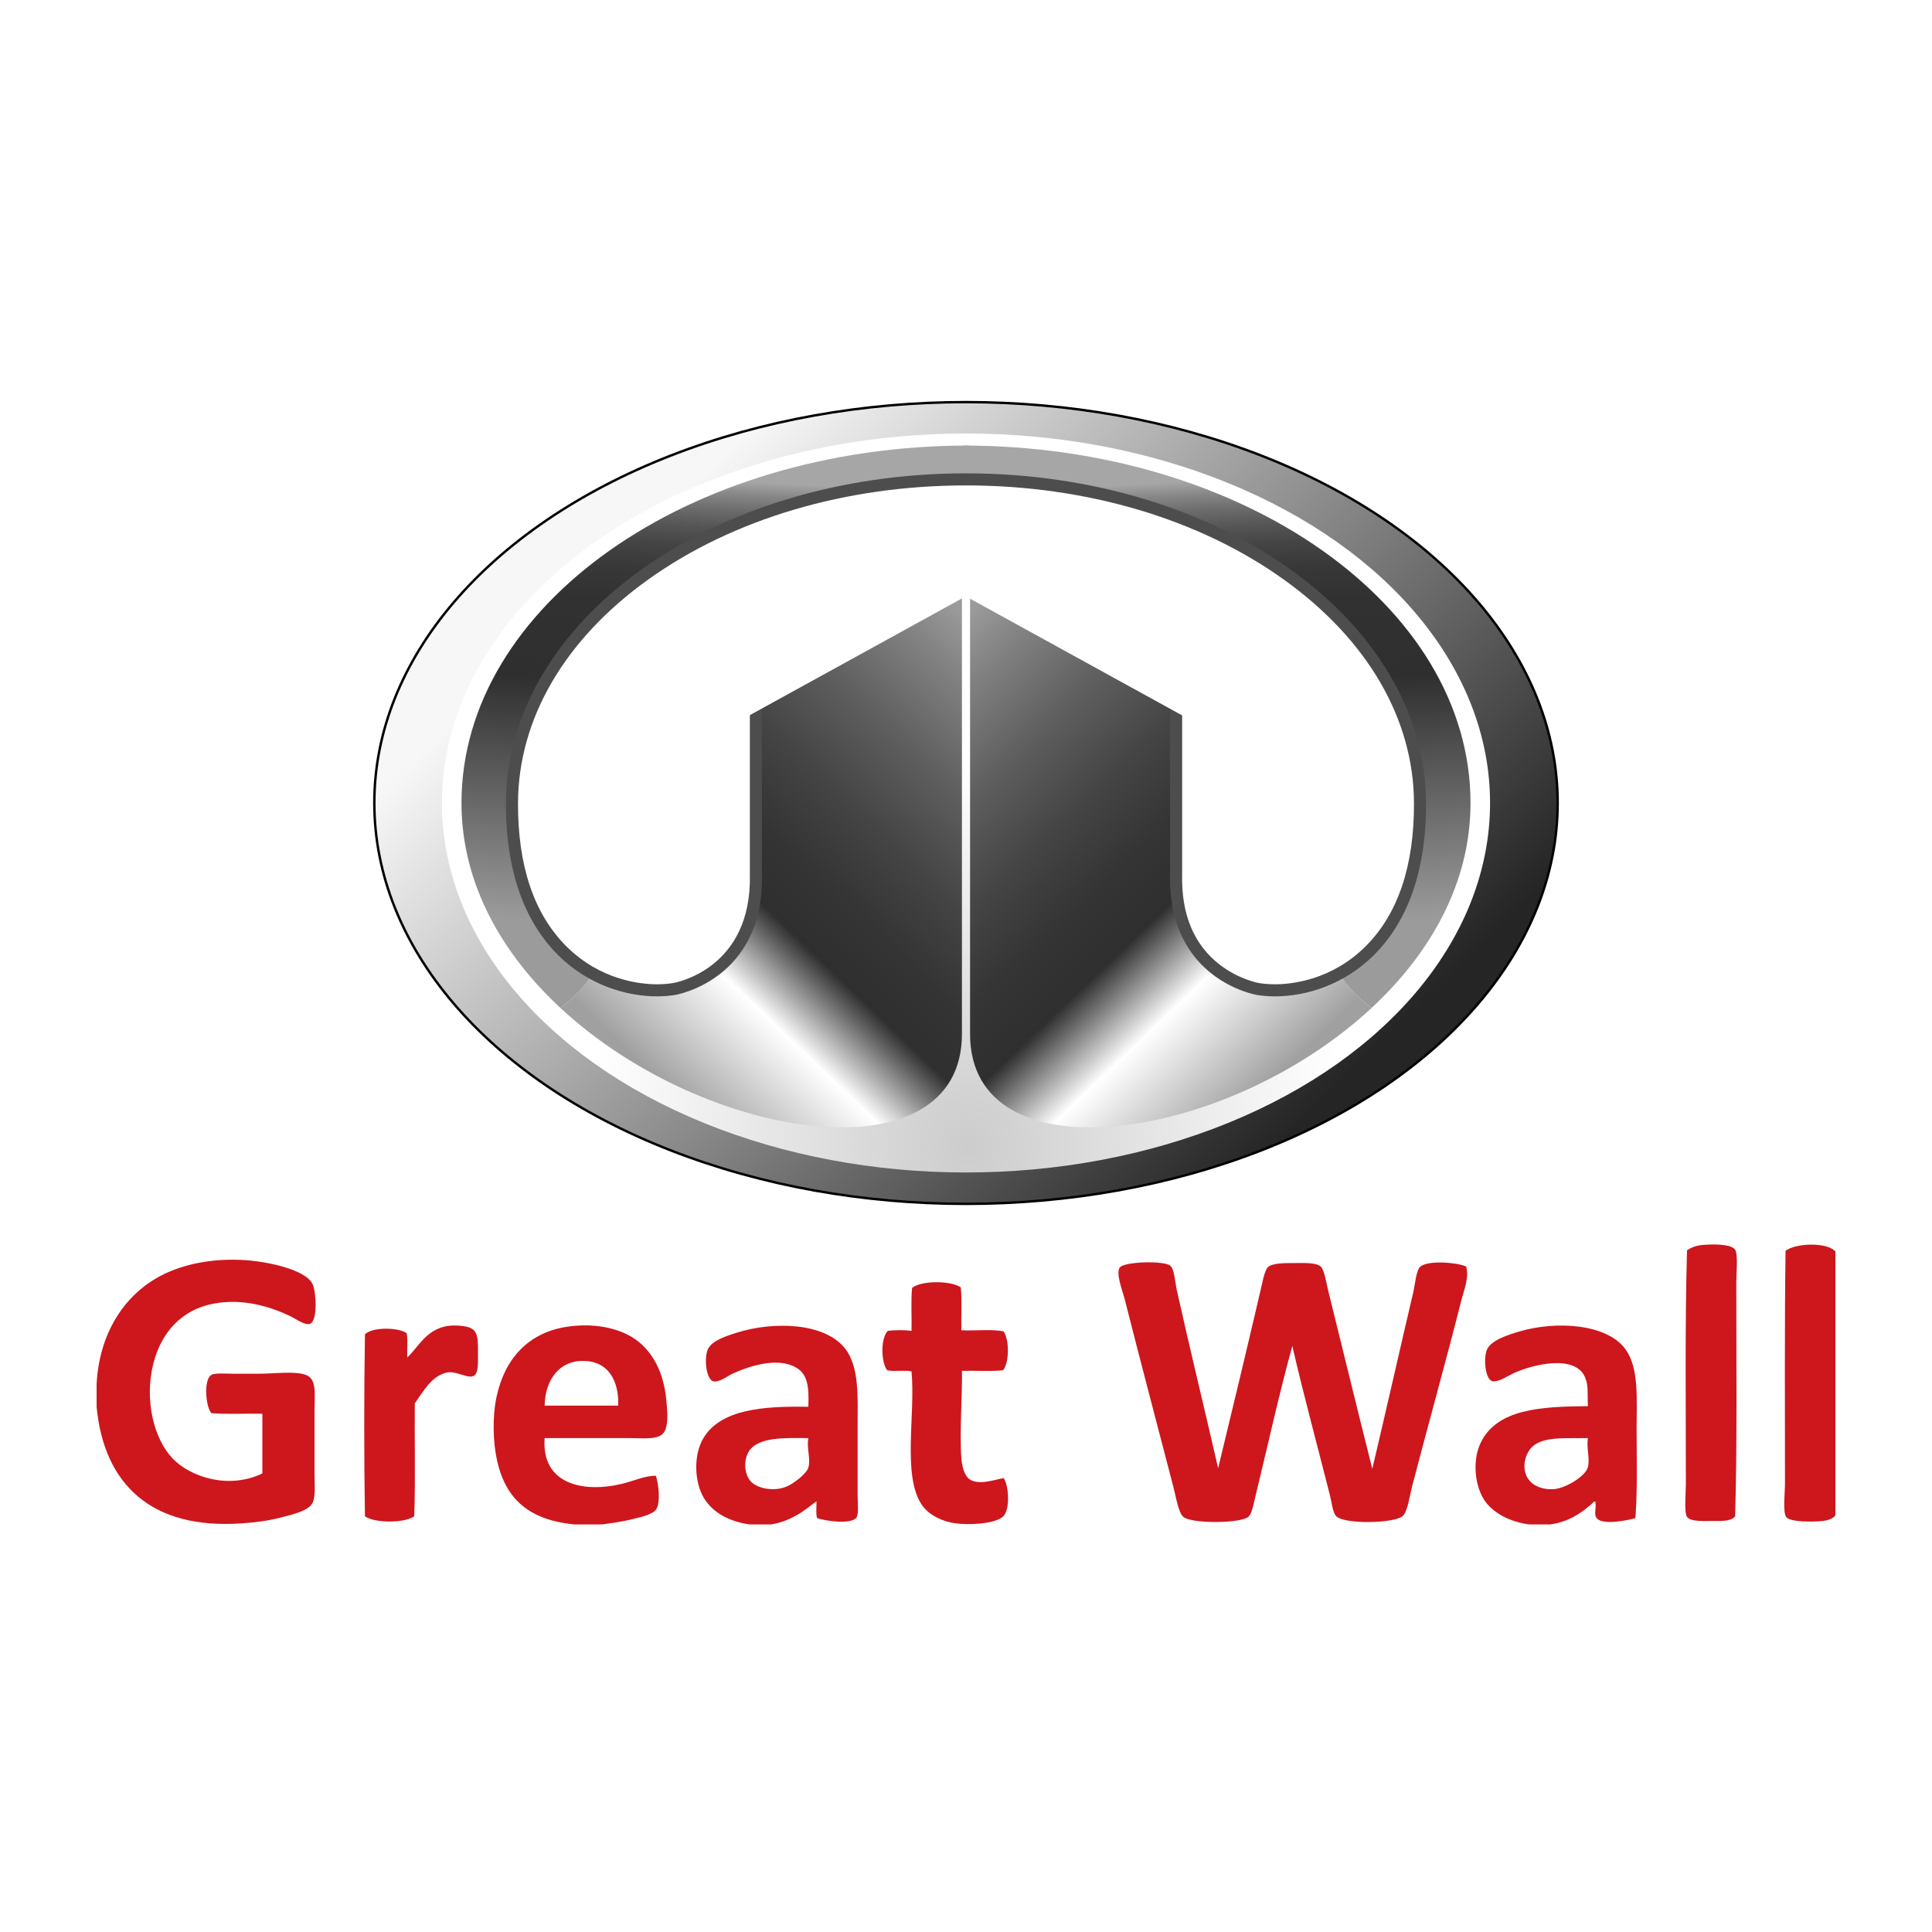 <?xml version="1.0" encoding="UTF-8"?> <svg xmlns="http://www.w3.org/2000/svg" xmlns:xlink="http://www.w3.org/1999/xlink" version="1.1" id="Capa_1" x="0px" y="0px" width="800px" height="800px" viewBox="0 0 800 800" xml:space="preserve"> <g> <linearGradient id="SVGID_1_" gradientUnits="userSpaceOnUse" x1="278.615" y1="209.219" x2="534.615" y2="469.218"> <stop offset="0" style="stop-color:#F7F7F7"></stop> <stop offset="1" style="stop-color:#252525"></stop> </linearGradient> <ellipse fill-rule="evenodd" clip-rule="evenodd" fill="url(#SVGID_1_)" stroke="#000000" cx="400" cy="332.5" rx="245" ry="166"></ellipse> <radialGradient id="SVGID_2_" cx="400.5" cy="474.5" r="158.154" gradientUnits="userSpaceOnUse"> <stop offset="0" style="stop-color:#CCCCCC"></stop> <stop offset="1" style="stop-color:#FFFFFF"></stop> </radialGradient> <ellipse fill-rule="evenodd" clip-rule="evenodd" fill="url(#SVGID_2_)" cx="400" cy="332.5" rx="217" ry="153"></ellipse> <linearGradient id="SVGID_3_" gradientUnits="userSpaceOnUse" x1="378.338" y1="274.635" x2="535.74" y2="439.323"> <stop offset="0" style="stop-color:#9B9B9B"></stop> <stop offset="0.093" style="stop-color:#828282"></stop> <stop offset="0.251" style="stop-color:#5E5E5E"></stop> <stop offset="0.4" style="stop-color:#444444"></stop> <stop offset="0.533" style="stop-color:#343434"></stop> <stop offset="0.638" style="stop-color:#2F2F2F"></stop> <stop offset="0.781" style="stop-color:#FFFFFF"></stop> <stop offset="1" style="stop-color:#A0A0A0"></stop> </linearGradient> <path fill-rule="evenodd" clip-rule="evenodd" fill="url(#SVGID_3_)" d="M534.999,350c-9-34-20-66-40-97 c-19.616-28.957-61.045-18.652-93.316-23.688v198.854c0,59.965,105.876,45.313,166.27-10.803 C547.295,402.48,541.587,374.471,534.999,350z"></path> <linearGradient id="SVGID_4_" gradientUnits="userSpaceOnUse" x1="509.528" y1="384.641" x2="500.005" y2="198.927"> <stop offset="0" style="stop-color:#9B9B9B"></stop> <stop offset="0.542" style="stop-color:#2F2F2F"></stop> <stop offset="0.722" style="stop-color:#313131"></stop> <stop offset="0.796" style="stop-color:#383838"></stop> <stop offset="0.852" style="stop-color:#444444"></stop> <stop offset="0.897" style="stop-color:#565656"></stop> <stop offset="0.936" style="stop-color:#6D6D6D"></stop> <stop offset="0.971" style="stop-color:#888888"></stop> <stop offset="1" style="stop-color:#A6A6A6"></stop> </linearGradient> <path fill-rule="evenodd" clip-rule="evenodd" fill="url(#SVGID_4_)" d="M608.907,332.5c0-81.738-93.979-148-209.909-148h-0.166 v34.333h2.85v10.479c32.271,5.036,73.7-5.269,93.316,23.688c20,31,31,63,40,97c6.588,24.471,12.296,52.48,32.953,67.363 C592.048,394.974,608.907,365.987,608.907,332.5z"></path> <linearGradient id="SVGID_5_" gradientUnits="userSpaceOnUse" x1="378.338" y1="274.635" x2="535.74" y2="439.323" gradientTransform="matrix(-1 0 0 1 800 0)"> <stop offset="0" style="stop-color:#9B9B9B"></stop> <stop offset="0.093" style="stop-color:#828282"></stop> <stop offset="0.251" style="stop-color:#5E5E5E"></stop> <stop offset="0.4" style="stop-color:#444444"></stop> <stop offset="0.533" style="stop-color:#343434"></stop> <stop offset="0.638" style="stop-color:#2F2F2F"></stop> <stop offset="0.781" style="stop-color:#FFFFFF"></stop> <stop offset="1" style="stop-color:#A0A0A0"></stop> </linearGradient> <path fill-rule="evenodd" clip-rule="evenodd" fill="url(#SVGID_5_)" d="M265.001,350c9-34,20-66,40-97 c19.616-28.957,61.045-18.652,93.316-23.688v198.854c0,59.965-105.876,45.313-166.27-10.803 C252.705,402.48,258.413,374.471,265.001,350z"></path> <linearGradient id="SVGID_6_" gradientUnits="userSpaceOnUse" x1="509.528" y1="384.641" x2="500.005" y2="198.927" gradientTransform="matrix(-1 0 0 1 800 0)"> <stop offset="0" style="stop-color:#9B9B9B"></stop> <stop offset="0.542" style="stop-color:#2F2F2F"></stop> <stop offset="0.722" style="stop-color:#313131"></stop> <stop offset="0.796" style="stop-color:#383838"></stop> <stop offset="0.852" style="stop-color:#444444"></stop> <stop offset="0.897" style="stop-color:#565656"></stop> <stop offset="0.936" style="stop-color:#6D6D6D"></stop> <stop offset="0.971" style="stop-color:#888888"></stop> <stop offset="1" style="stop-color:#A6A6A6"></stop> </linearGradient> <path fill-rule="evenodd" clip-rule="evenodd" fill="url(#SVGID_6_)" d="M191.093,332.5c0-81.738,93.979-148,209.908-148h0.166 v34.333h-2.85v10.479c-32.271,5.036-73.7-5.269-93.316,23.688c-20,31-31,63-40,97c-6.588,24.471-12.296,52.48-32.953,67.363 C207.952,394.974,191.093,365.987,191.093,332.5z"></path> <g> <path fill="#CE161D" d="M718.48,517.48c-1.834-2.696-10.758-2.248-13.921-1.921c-2.192,0.228-4.272,0.979-6,2.16 c-0.87,29.672-0.479,65.305-0.479,96.96c0,3.225-0.785,11.605,0.479,13.44c1.413,2.048,7.226,1.68,10.08,1.68 c4.211,0,8.108,0.228,9.841-1.92c0.866-28.59,0.48-65.7,0.479-96.96C718.96,527.748,719.755,519.354,718.48,517.48z"></path> <path fill="#CE161D" d="M739.36,517.96c-0.435,29.05-0.242,64.857-0.24,96.24c0,3.93-0.926,11.881,0.479,13.92 c1.511,2.19,10.883,2.131,15.12,1.68c2.094-0.223,4.411-0.909,5.28-2.399c0-36.4,0-72.801,0-109.2 C756.438,514.22,743.36,514.729,739.36,517.96z"></path> <path fill="#CE161D" d="M88.48,539.8c12.21-2.287,23.43,1.302,31.44,5.04c1.864,0.87,6.399,4.102,8.4,3.36 c3.387-1.255,2.518-13.38,1.2-16.32c-1.625-3.624-7.5-5.916-11.76-7.2c-4.485-1.352-10.847-2.535-16.08-2.88 c-13.095-0.862-23.956,1.449-32.16,5.04c-16.348,7.156-28.35,23.517-29.52,46.32c0,3.12,0,6.24,0,9.359 c3.017,31.924,22.513,51.063,60.48,48.24c5.366-0.398,10.43-0.986,15.84-2.399c4.455-1.165,11.693-2.726,13.2-6.24 c1.19-2.775,0.72-8.037,0.72-12.24c0-9.28,0-16.077,0-25.92c0-6.73,1.035-12.934-3.6-14.64c-4.672-1.72-12.975-0.48-19.68-0.48 c-2.932,0-6.275,0-10.08,0c-3.106,0-7.765-0.438-9.36,0.48c-3.32,1.91-2.336,13.275,0,15.84c6.563,0.558,14.158,0.082,21.12,0.24 c0,8.239,0,16.479,0,24.72c-13.928,6.692-29.768,1.56-37.2-6.24c-7.827-8.214-11.736-24.396-7.92-39.36 C66.8,551.657,75.297,542.27,88.48,539.8z"></path> <path fill="#CE161D" d="M587.92,524.68c-1.513,1.592-2.075,7.669-2.64,10.08c-5.702,24.333-11.619,50.576-17.04,73.44 c-6.139-24.287-12.11-48.984-18.24-73.681c-0.738-2.974-1.628-8.764-3.12-10.079c-1.963-1.731-7.063-1.44-11.04-1.44 c-3.891,0-8.97-0.002-10.8,1.68c-1.436,1.32-2.39,6.709-3.12,9.84c-5.745,24.625-11.787,49.861-17.52,73.44 c-5.441-23.827-11.667-49.264-17.04-73.44c-0.775-3.486-1.086-8.816-2.641-10.319c-2.422-2.343-19.559-1.833-21.12,0.72 c-1.591,2.604,1.299,9.795,2.16,13.2c6.774,26.785,13.369,51.616,20.16,77.76c0.996,3.833,2.061,10.573,4.08,12.24 c3.542,2.924,23.673,2.688,26.88,0c1.547-1.296,2.123-5.052,2.88-8.16c5.31-21.801,9.704-42.029,15.36-62.64 c4.761,20.696,10.409,41.311,15.6,61.92c0.786,3.119,1.121,7.185,2.641,8.64c3.568,3.419,24.511,2.934,27.6-0.24 c1.961-2.014,2.813-8.546,3.84-12.479c6.705-25.702,14.159-52.387,20.4-77.04c1.105-4.368,3.161-8.972,1.92-13.68 C603.581,522.747,590.8,521.65,587.92,524.68z"></path> <path fill="#CE161D" d="M401.44,612.52c-2.076-1.448-3.112-5.372-3.36-8.64c-0.804-10.593,0.425-26.625,0.24-36.24 c5.616-0.145,11.82,0.3,17.041-0.239c2.591-3.283,2.628-12.532,0.239-16.08c-4.944-1.056-11.793-0.207-17.52-0.48 c-0.153-5.848,0.31-12.31-0.24-17.76c-4.035-2.861-16.425-2.932-20.16,0.24c-0.55,5.449-0.087,11.912-0.24,17.76 c-2.77-0.429-7.058-0.354-9.84,0c-2.978,3.141-2.846,12.902-0.24,16.32c2.859,0.66,7.232-0.192,10.08,0.479 c1.691,17.591-3.834,42.722,4.08,54.96c2.856,4.416,8.78,7.654,16.32,8.16c6.241,0.418,15.665-0.403,18-3.6 c2.343-3.207,1.901-12.122-0.24-15.36C411.619,612.771,405.182,615.132,401.44,612.52z"></path> <path fill="#CE161D" d="M190,548.92c-12.538-0.912-16.079,8.279-21.36,13.2c-0.139-3.301,0.291-7.171-0.24-10.08 c-3.574-2.488-14.316-2.608-17.28,0.479c-0.4,24.562-0.4,50.8,0,75.36c4.01,2.869,16.392,2.867,20.4,0 c0.557-15.123,0.082-31.277,0.24-46.8c3.597-4.998,6.841-11.242,13.2-12.72c3.781-0.879,8.545,2.545,11.04,1.439 c2.18-0.965,1.886-5.392,1.92-8.64C198.017,551.898,197.797,549.487,190,548.92z"></path> <path fill="#CE161D" d="M259.6,552.52c-6.8-3.337-15.773-4.541-24.96-3.119c-16.197,2.506-25.75,13.545-29.04,29.04 c-1.746,8.222-1.506,18.595,0.24,26.399c3.639,16.265,13.546,24.52,31.92,26.4c3.84,0,7.68,0,11.52,0 c3.618-0.52,8.16-1.076,12.48-2.16c3.384-0.849,8.687-1.893,10.08-4.32c1.673-2.915,0.878-10.187-0.24-13.68 c-4.574-0.05-9.208,2.182-14.16,3.36c-16.313,3.881-33.329-0.061-31.92-18.96c11.098,0,23.284-0.001,35.04,0 c5.732,0,12.189,0.906,14.4-2.4c2.034-3.042,1.299-9.451,0.96-13.2C274.66,565.935,268.344,556.812,259.6,552.52z M225.52,582.04 c0.167-10.786,6.339-19.295,17.28-18.48c8.869,0.661,13.505,7.786,13.2,18.48C246.935,582.048,234.584,582.039,225.52,582.04z"></path> <path fill="#CE161D" d="M355.12,590.92c0-12.314,0.829-24.975-5.28-32.64c-8.432-10.58-29.333-11.261-44.64-6.48 c-4.639,1.448-10.238,3.272-12,6.72c-1.775,3.473-0.85,12.748,2.16,13.44c2.494,0.573,5.979-2.227,7.92-3.12 c6.279-2.89,18.63-7.289,26.64-2.399c4.473,2.729,5.126,7.79,4.8,16.079c-18.653-0.339-36.313,1.012-43.44,12.961 c-4.271,7.159-3.664,18.114,0,24.479c3.637,6.319,10.632,10.103,19.2,11.28c2.88,0,5.76,0,8.64,0 c4.193-0.598,7.667-2.094,10.8-3.84c3.196-1.782,5.659-3.978,8.16-5.761c0.089,1.91-0.321,4.976,0.24,6.96 c3.499,1.255,14.222,2.746,16.32-0.239c1.015-1.444,0.48-6.402,0.48-9.12C355.12,609.642,355.12,600.344,355.12,590.92z M334.72,607.72c-0.582,2.122-4.946,5.763-8.16,7.44c-5.124,2.674-12.936,1.514-15.84-1.92c-2.727-3.224-2.795-9.099-0.48-12.48 c3.938-5.752,14.566-5.358,24.48-5.279C333.925,599.821,335.781,603.852,334.72,607.72z"></path> <path fill="#CE161D" d="M673.12,558.76c-7.504-10.499-28.389-12.008-43.92-7.439c-4.543,1.336-11.637,3.526-13.44,7.439 c-1.622,3.521-0.795,12.761,2.4,13.2c2.434,0.335,6.135-2.186,8.64-3.36c7.276-3.411,25.366-8.084,29.521,1.681 c1.501,3.527,0.919,6.106,1.199,12c-19.952,0.093-37.29,1.318-44.159,14.64c-3.85,7.464-2.655,17.904,0.96,23.76 c3.59,5.815,10.97,9.526,18.96,10.561c2.8,0,5.6,0,8.399,0c7.254-0.875,12.672-4.35,17.28-8.4c0.42-0.369,1.054-1.389,1.68-0.96 c0.437,3.072-0.909,5.305,0.721,6.96c2.733,2.778,13.072,0.606,15.84-0.24c0.888-13.033,0.479-24.617,0.479-36.96 C677.681,579.28,678.744,566.629,673.12,558.76z M657.52,607.48c-0.92,3.796-9.227,8.753-13.92,9.119 c-5.018,0.393-9.177-1.485-11.04-4.56c-2.884-4.759-0.72-11.447,3.12-13.92c5.116-3.294,12.841-2.446,21.84-2.64 C656.82,599.789,658.454,603.627,657.52,607.48z"></path> </g> <g> <g> <path fill-rule="evenodd" clip-rule="evenodd" fill="#FFFFFF" d="M527.961,410.071c-2.447,0.001-4.824-0.182-7.066-0.54 c-1.413-0.234-34.832-6.262-33.896-47.475L487,289.019l-87-47.62l-87,47.62V362c0.396,17.463-5.205,30.739-16.646,39.517 c-8.527,6.541-17.167,8.002-17.254,8.016c-2.235,0.357-4.613,0.539-7.061,0.539c-6.882,0-24.501-1.616-39.424-16.594 c-13.778-13.829-20.714-34.341-20.615-60.968c0.273-73.893,84.61-134.009,188-134.009s187.728,60.116,188,134.009 c0.099,26.624-6.837,47.136-20.614,60.965C552.463,408.453,534.844,410.071,527.961,410.071L527.961,410.071z"></path> <path fill="#4D4D4D" d="M400,201c49.816,0,96.583,13.866,131.686,39.043c34.574,24.799,53.686,57.641,53.814,92.476 c0.096,25.937-6.595,45.852-19.887,59.193c-14.262,14.314-31.082,15.859-37.651,15.859c-2.316,0-4.562-0.171-6.661-0.507 c-0.08-0.013-8.229-1.468-16.133-7.532c-10.773-8.265-16.046-20.854-15.669-37.419l0.001-0.057V362v-71.5v-2.963l-2.6-1.422 l-84.5-46.251l-2.4-1.314l-2.401,1.314l-84.5,46.251l-2.599,1.422v2.963V362v0.057l0.001,0.057 c0.885,38.935-30.485,44.726-31.792,44.949c-2.11,0.338-4.355,0.509-6.671,0.509c-6.57,0-23.392-1.545-37.653-15.858 c-13.292-13.341-19.982-33.257-19.886-59.194c0.129-34.835,19.241-67.677,53.815-92.476C303.417,214.866,350.184,201,400,201 M400,196c-105.21,0-190.222,61.114-190.5,136.5c-0.226,61.213,36.964,80.071,62.539,80.071c2.626,0,5.133-0.198,7.461-0.571 c0,0,37-6,36-50v-71.5l84.5-46.251l84.5,46.251V362c-1,44,36,50,36,50c2.33,0.373,4.833,0.571,7.462,0.571 c25.574,0,62.765-18.862,62.538-80.071C590.222,257.114,505.21,196,400,196L400,196z"></path> </g> <rect x="288.671" y="261.969" transform="matrix(0.876 -0.482 0.482 0.876 -84.749 203.766)" fill="#FFFFFF" width="130.612" height="9.524"></rect> <rect x="380.716" y="261.97" transform="matrix(-0.876 -0.482 0.482 -0.876 708.128 715.488)" fill="#FFFFFF" width="130.613" height="9.524"></rect> </g> <g> <defs> <rect id="SVGID_7_" x="285.5" y="253.5" width="114.5" height="156.875"></rect> </defs> <clipPath id="SVGID_8_"> <use xlink:href="#SVGID_7_" overflow="visible"></use> </clipPath> <g clip-path="url(#SVGID_8_)"> <image overflow="visible" width="168" height="169" transform="matrix(1 0 0 1 310 251)"> </image> </g> </g> <g> <defs> <rect id="SVGID_9_" x="400" y="312.085" width="94.188" height="158.281"></rect> </defs> <clipPath id="SVGID_10_"> <use xlink:href="#SVGID_9_" overflow="visible"></use> </clipPath> <g clip-path="url(#SVGID_10_)"> <image overflow="visible" width="176" height="176" transform="matrix(1 0 0 1 328 300)"> </image> </g> </g> </g> </svg> 